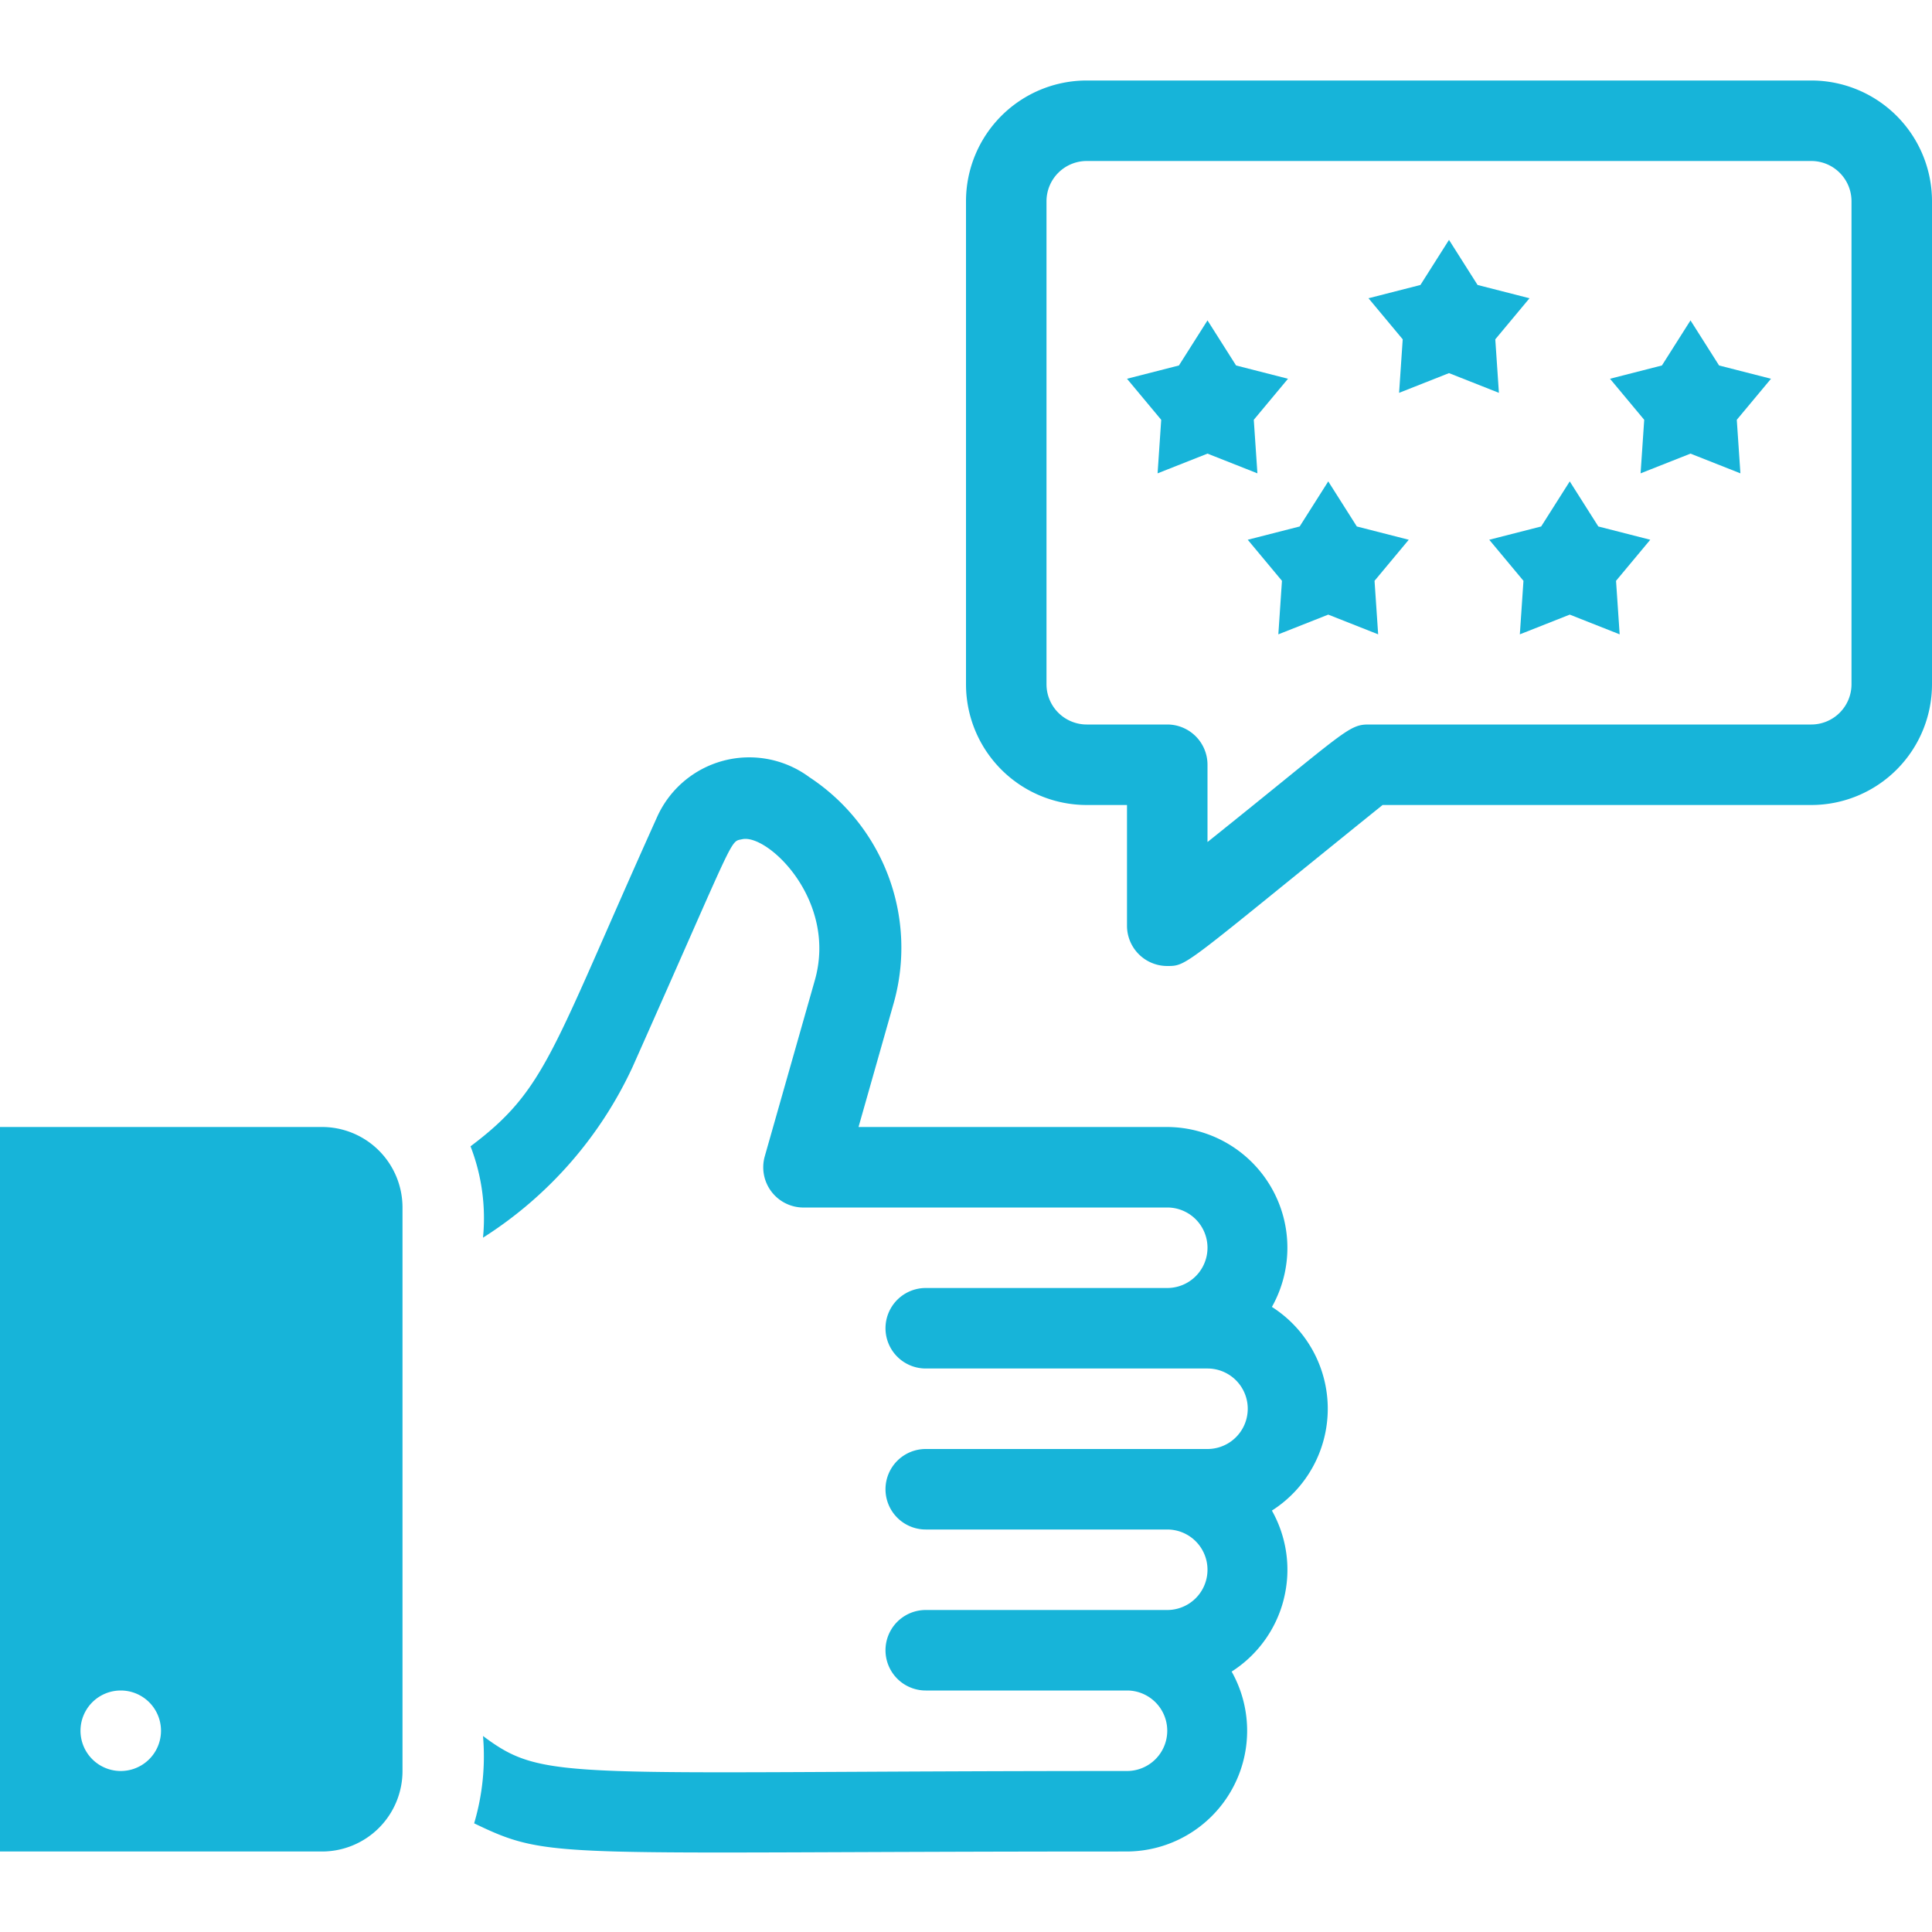 <svg xmlns="http://www.w3.org/2000/svg" viewBox="0 0 48 48"><defs><style>.cls-1{fill:#17b4d9;}</style></defs><g id="Positive_Feedback" data-name="Positive Feedback"><path class="cls-1" d="M31.6,37.53a3,3,0,0,1-1,4A3,3,0,0,1,28,46c-14.31,0-14.29.23-16.22-.7A5.86,5.86,0,0,0,12,43.13c1.55,1.16,2,.87,16,.87a1,1,0,0,0,0-2H23a1,1,0,0,1,0-2h6a1,1,0,0,0,0-2H23a1,1,0,0,1,0-2h7a1,1,0,0,0,0-2H23a1,1,0,0,1,0-2h6a1,1,0,0,0,0-2H20a1,1,0,0,1-1-1.27l1.24-4.36c.58-2-1.17-3.66-1.8-3.52-.32.07-.12-.19-2.72,5.65A10,10,0,0,1,12,30.75a4.94,4.94,0,0,0-.31-2.27c1.89-1.42,2-2.33,4.63-8.17a2.51,2.51,0,0,1,3.79-1,5.07,5.07,0,0,1,2.1,5.59L21.33,28H29a3,3,0,0,1,2.6,4.47A3,3,0,0,1,31.6,37.53Z"/><polygon class="cls-1" points="36 5.96 36.71 7.08 38 7.41 37.15 8.43 37.24 9.76 36 9.27 34.76 9.76 34.85 8.43 34 7.41 35.29 7.08 36 5.96"/><polygon class="cls-1" points="33 11.96 33.71 13.08 35 13.41 34.15 14.43 34.24 15.76 33 15.27 31.76 15.76 31.85 14.43 31 13.41 32.29 13.08 33 11.96"/><polygon class="cls-1" points="30 7.96 30.71 9.08 32 9.41 31.15 10.43 31.24 11.76 30 11.27 28.76 11.76 28.85 10.43 28 9.41 29.29 9.08 30 7.96"/><polygon class="cls-1" points="39 11.96 38.29 13.08 37 13.41 37.85 14.43 37.76 15.76 39 15.27 40.24 15.76 40.15 14.43 41 13.41 39.71 13.08 39 11.96"/><polygon class="cls-1" points="42 7.96 41.29 9.08 40 9.41 40.85 10.43 40.76 11.76 42 11.27 43.24 11.76 43.15 10.43 44 9.41 42.71 9.08 42 7.96"/><path class="cls-1" d="M29,24a1,1,0,0,1-1-1V20H27a3,3,0,0,1-3-3V5a3,3,0,0,1,3-3H45a3,3,0,0,1,3,3V17a3,3,0,0,1-3,3H34.35C29.39,24,29.51,24,29,24ZM27,4a1,1,0,0,0-1,1V17a1,1,0,0,0,1,1h2a1,1,0,0,1,1,1v1.92C33.4,18.2,33.49,18,34,18H45a1,1,0,0,0,1-1V5a1,1,0,0,0-1-1Z"/><path class="cls-1" d="M8,28H0V46H8a2,2,0,0,0,2-2V30A2,2,0,0,0,8,28ZM3,44a1,1,0,0,1,0-2A1,1,0,0,1,3,44Z"/></g></svg>